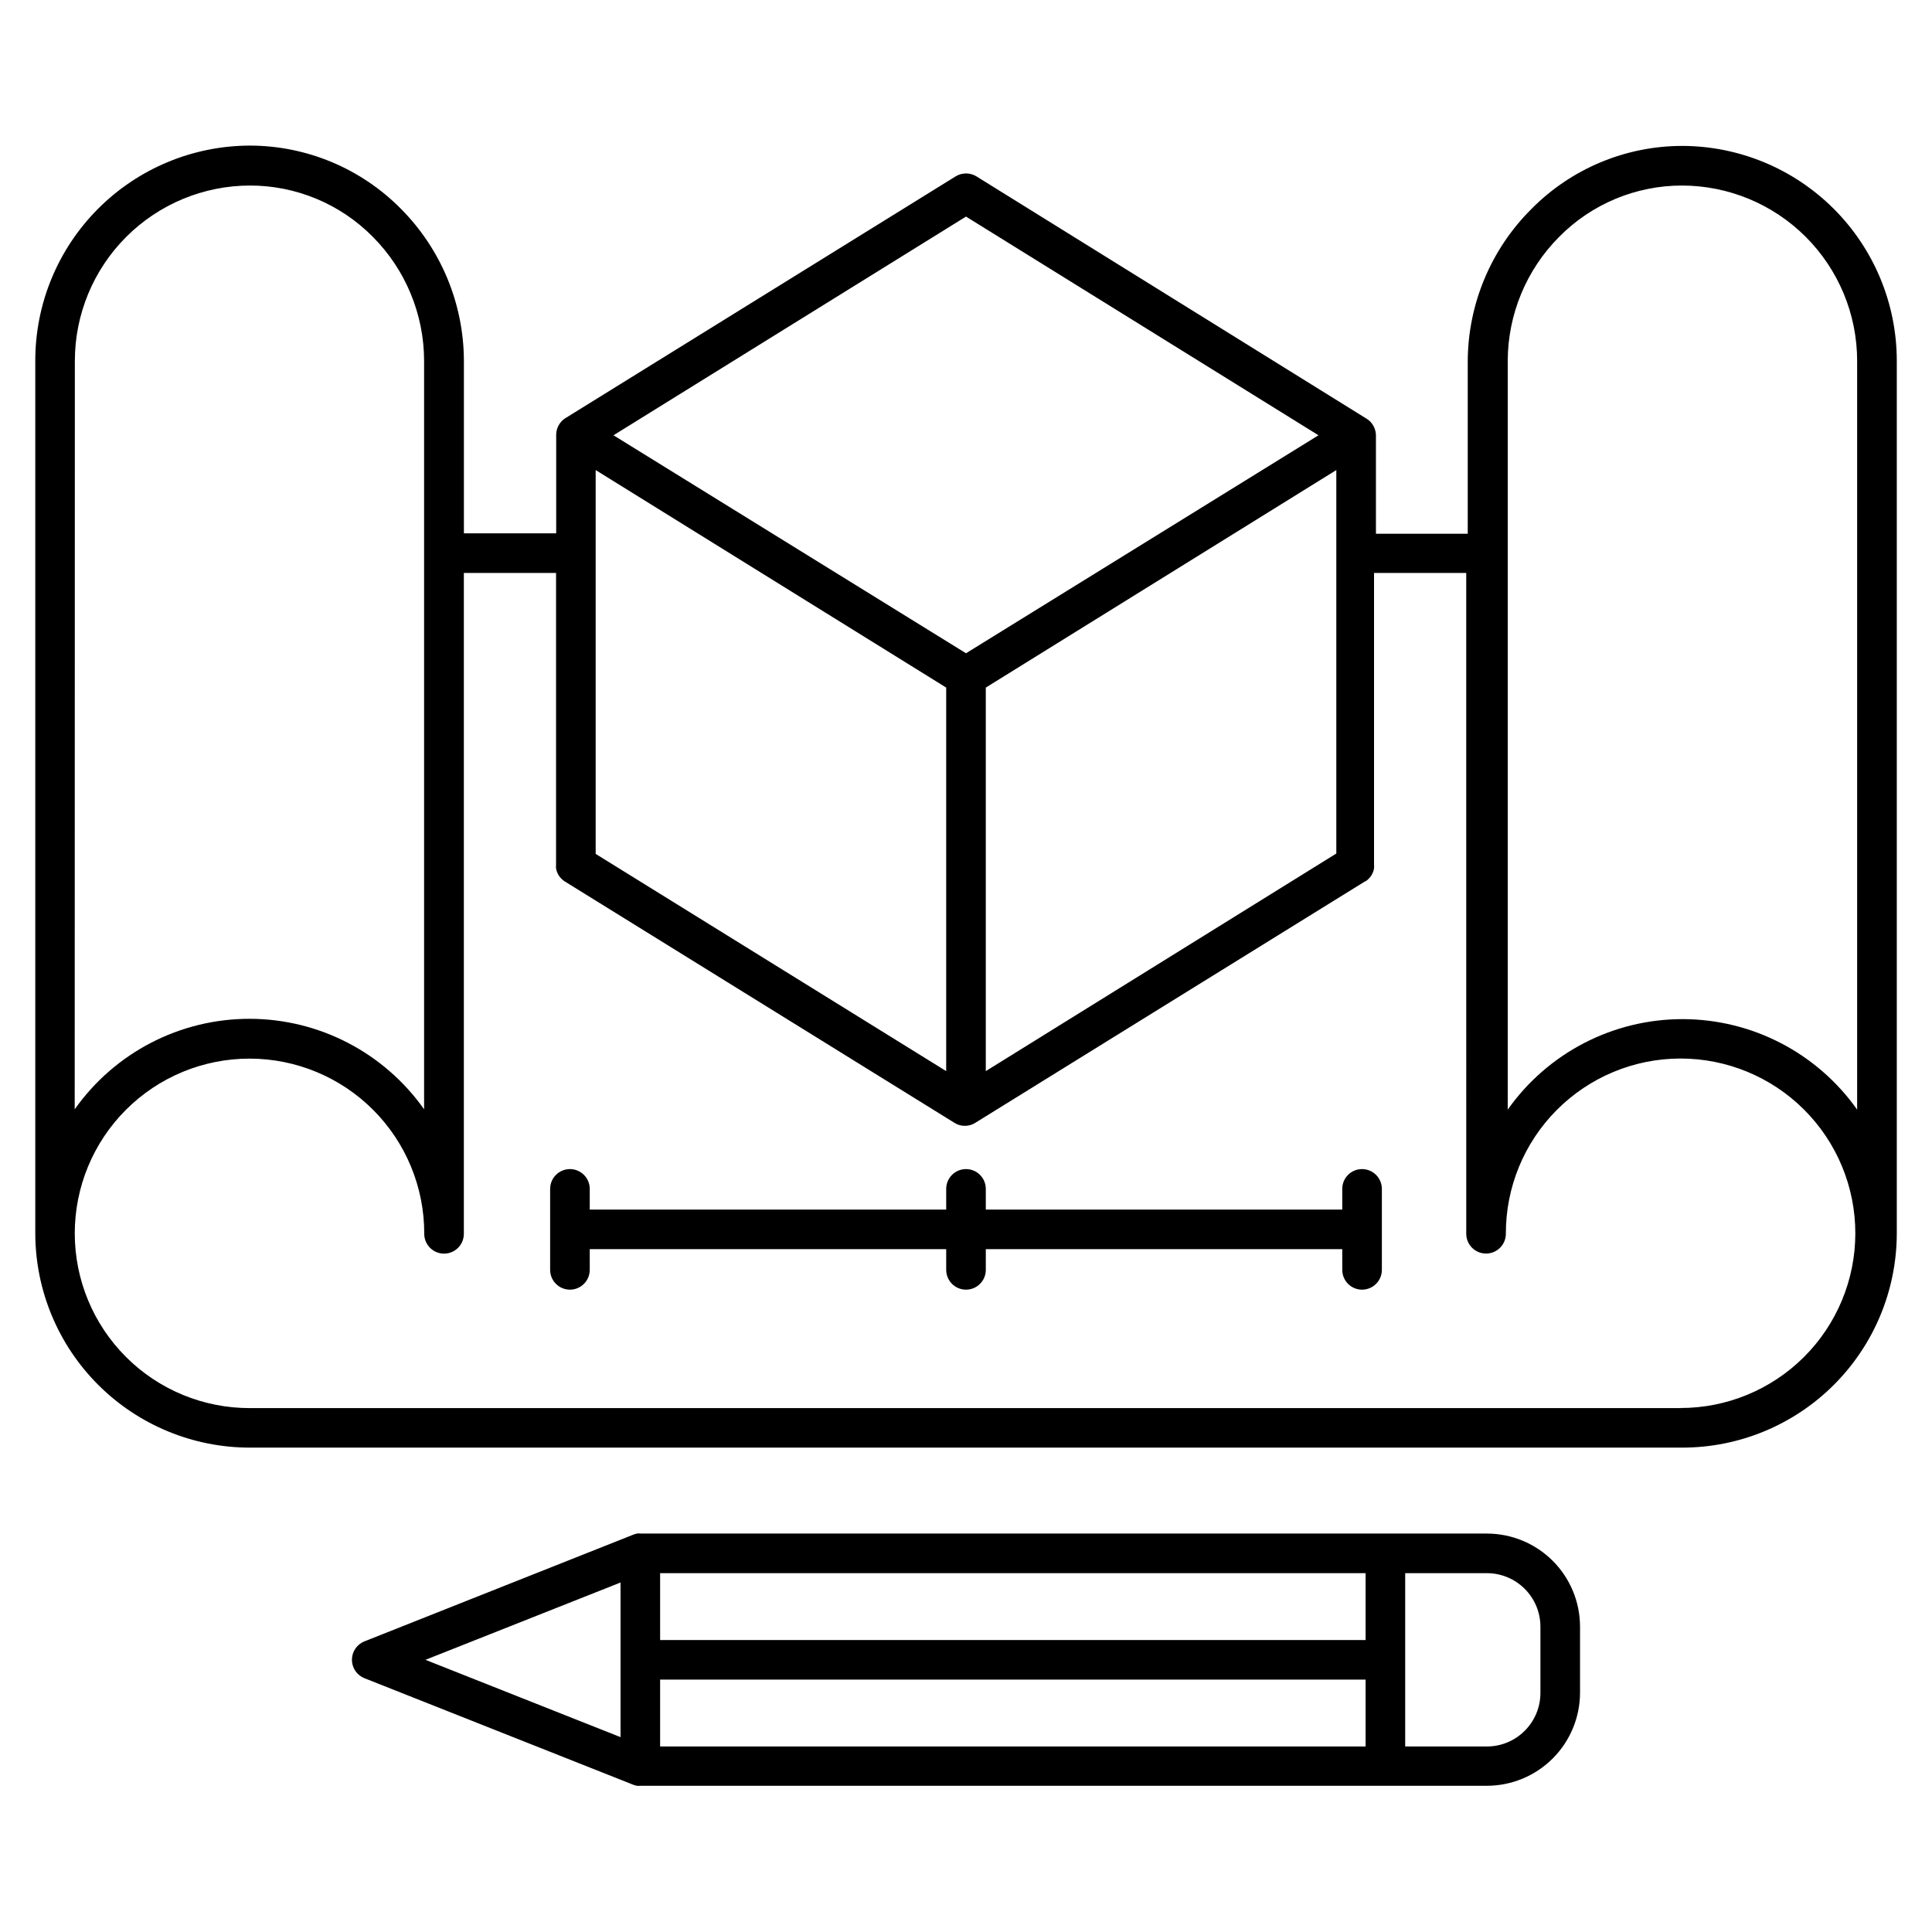 <?xml version="1.0" encoding="UTF-8"?>
<!-- Uploaded to: SVG Repo, www.svgrepo.com, Generator: SVG Repo Mixer Tools -->
<svg fill="#000000" width="800px" height="800px" version="1.1" viewBox="144 144 512 512" xmlns="http://www.w3.org/2000/svg">
 <g>
  <path d="m504.96 453.82c-1.391-0.004-2.731 0.547-3.715 1.531-0.984 0.988-1.535 2.324-1.531 3.719v5.481h-94.465v-5.481c0-2.898-2.348-5.25-5.246-5.25s-5.25 2.352-5.25 5.25v5.481h-94.465v-5.481c0-2.898-2.348-5.25-5.246-5.25-2.898 0-5.25 2.352-5.25 5.25v21.453c0 2.898 2.352 5.25 5.25 5.25 2.898 0 5.246-2.352 5.246-5.25v-5.481h94.465v5.481c0 2.898 2.352 5.25 5.25 5.25s5.246-2.352 5.246-5.25v-5.481h94.465v5.481c0 2.898 2.348 5.25 5.246 5.25 2.898 0 5.25-2.352 5.25-5.25v-21.453c0-1.391-0.555-2.727-1.539-3.711s-2.316-1.539-3.711-1.539z"/>
  <path d="m589.75 182.67c-15.039 0.023-29.441 6.074-39.988 16.793-10.684 10.668-16.719 25.125-16.797 40.223v45.762h-24.328v-26.094c-0.023-1.203-0.453-2.367-1.219-3.297-0.195-0.25-0.422-0.473-0.672-0.672-0.203-0.172-0.418-0.324-0.648-0.461l-103.32-64.172c-1.699-1.051-3.844-1.051-5.543 0l-103.3 64.004c-0.23 0.137-0.449 0.289-0.652 0.461-0.246 0.199-0.473 0.422-0.672 0.672-0.766 0.93-1.195 2.094-1.215 3.297v26.156h-24.457v-45.762c-0.055-15.066-6.031-29.508-16.648-40.199-10.566-10.719-24.98-16.766-40.031-16.797-15.102 0.02-29.578 6.031-40.25 16.719s-16.664 25.172-16.66 40.277v231.38c0.051 15.055 6.07 29.477 16.738 40.102s25.117 16.586 40.172 16.574h379.5c15.055 0.012 29.504-5.949 40.172-16.574s16.688-25.047 16.738-40.102v-231.38c-0.02-15.09-6.019-29.555-16.688-40.223-10.668-10.672-25.133-16.672-40.223-16.688zm-189.75 18.727 93.414 57.957-93.414 57.77-93.418-57.77zm98.137 67.176v101.62l-92.891 57.664v-101.64zm-196.28 0 92.891 57.641v101.64l-92.891-57.562zm-138.02-28.992c0.02-12.305 4.914-24.102 13.613-32.801 8.703-8.703 20.496-13.598 32.801-13.613 12.227-0.004 23.945 4.887 32.539 13.582 8.676 8.711 13.562 20.496 13.602 32.789v198.44c-10.621-15.039-27.883-23.984-46.297-23.984-18.41 0-35.676 8.945-46.297 23.984zm425.91 277.58h-379.5c-12.297 0.031-24.102-4.824-32.809-13.504-8.711-8.68-13.613-20.469-13.625-32.762-0.012-12.297 4.871-24.094 13.562-32.789 8.695-8.695 20.492-13.574 32.789-13.562 12.297 0.012 24.082 4.91 32.762 13.621 8.68 8.711 13.539 20.516 13.504 32.812 0 2.898 2.352 5.246 5.25 5.246 2.898 0 5.246-2.348 5.246-5.246v-175.14h24.434v77.293c-0.031 0.328-0.031 0.66 0 0.988l0.125 0.586h0.004c0.344 1.16 1.09 2.164 2.098 2.832l103.32 64.004v0.004c0.828 0.539 1.801 0.824 2.789 0.816 0.992 0.008 1.965-0.277 2.793-0.816l103.32-64.004h0.105v-0.004c1.008-0.668 1.75-1.672 2.098-2.832l0.125-0.586c0.031-0.328 0.031-0.66 0-0.988v-77.293h24.434l0.004 175.12c0 2.898 2.348 5.246 5.246 5.246 2.898 0 5.25-2.348 5.25-5.246-0.035-12.297 4.824-24.102 13.504-32.812 8.676-8.711 20.465-13.613 32.762-13.625 12.297-0.008 24.09 4.871 32.785 13.566 8.695 8.695 13.574 20.488 13.562 32.785-0.008 12.297-4.91 24.082-13.621 32.762-8.711 8.68-20.516 13.539-32.812 13.504zm46.414-79.098c-10.621-15.043-27.887-23.984-46.301-23.984-18.41 0-35.676 8.941-46.297 23.984v-198.48c0.047-12.316 4.949-24.113 13.645-32.832 8.594-8.695 20.312-13.586 32.539-13.582 12.305 0.016 24.102 4.91 32.801 13.613 8.699 8.699 13.594 20.496 13.613 32.801z"/>
  <path d="m538.04 550.41h-224.11c-0.375-0.051-0.758-0.051-1.133 0-0.352 0.074-0.695 0.18-1.027 0.316l-71.184 28.254c-2.004 0.793-3.32 2.727-3.32 4.883 0 2.152 1.316 4.086 3.32 4.879l71.078 28.172c0.355 0.152 0.73 0.266 1.113 0.336 0.305 0.031 0.617 0.031 0.922 0h224.34c6.547-0.008 12.82-2.609 17.449-7.238 4.629-4.629 7.231-10.902 7.238-17.449v-17.484c-0.008-6.547-2.609-12.82-7.238-17.445-4.629-4.625-10.906-7.223-17.449-7.223zm-229.59 53.949-51.703-20.488 51.703-20.488zm197.45 2.477h-186.96v-17.719h186.96zm0-28.215-186.96 0.004v-17.719h186.96zm46.328 14.023v0.004c0 7.836-6.356 14.188-14.191 14.188h-21.645v-45.93h21.645c7.828 0 14.18 6.34 14.191 14.172z"/>
 </g>
</svg>